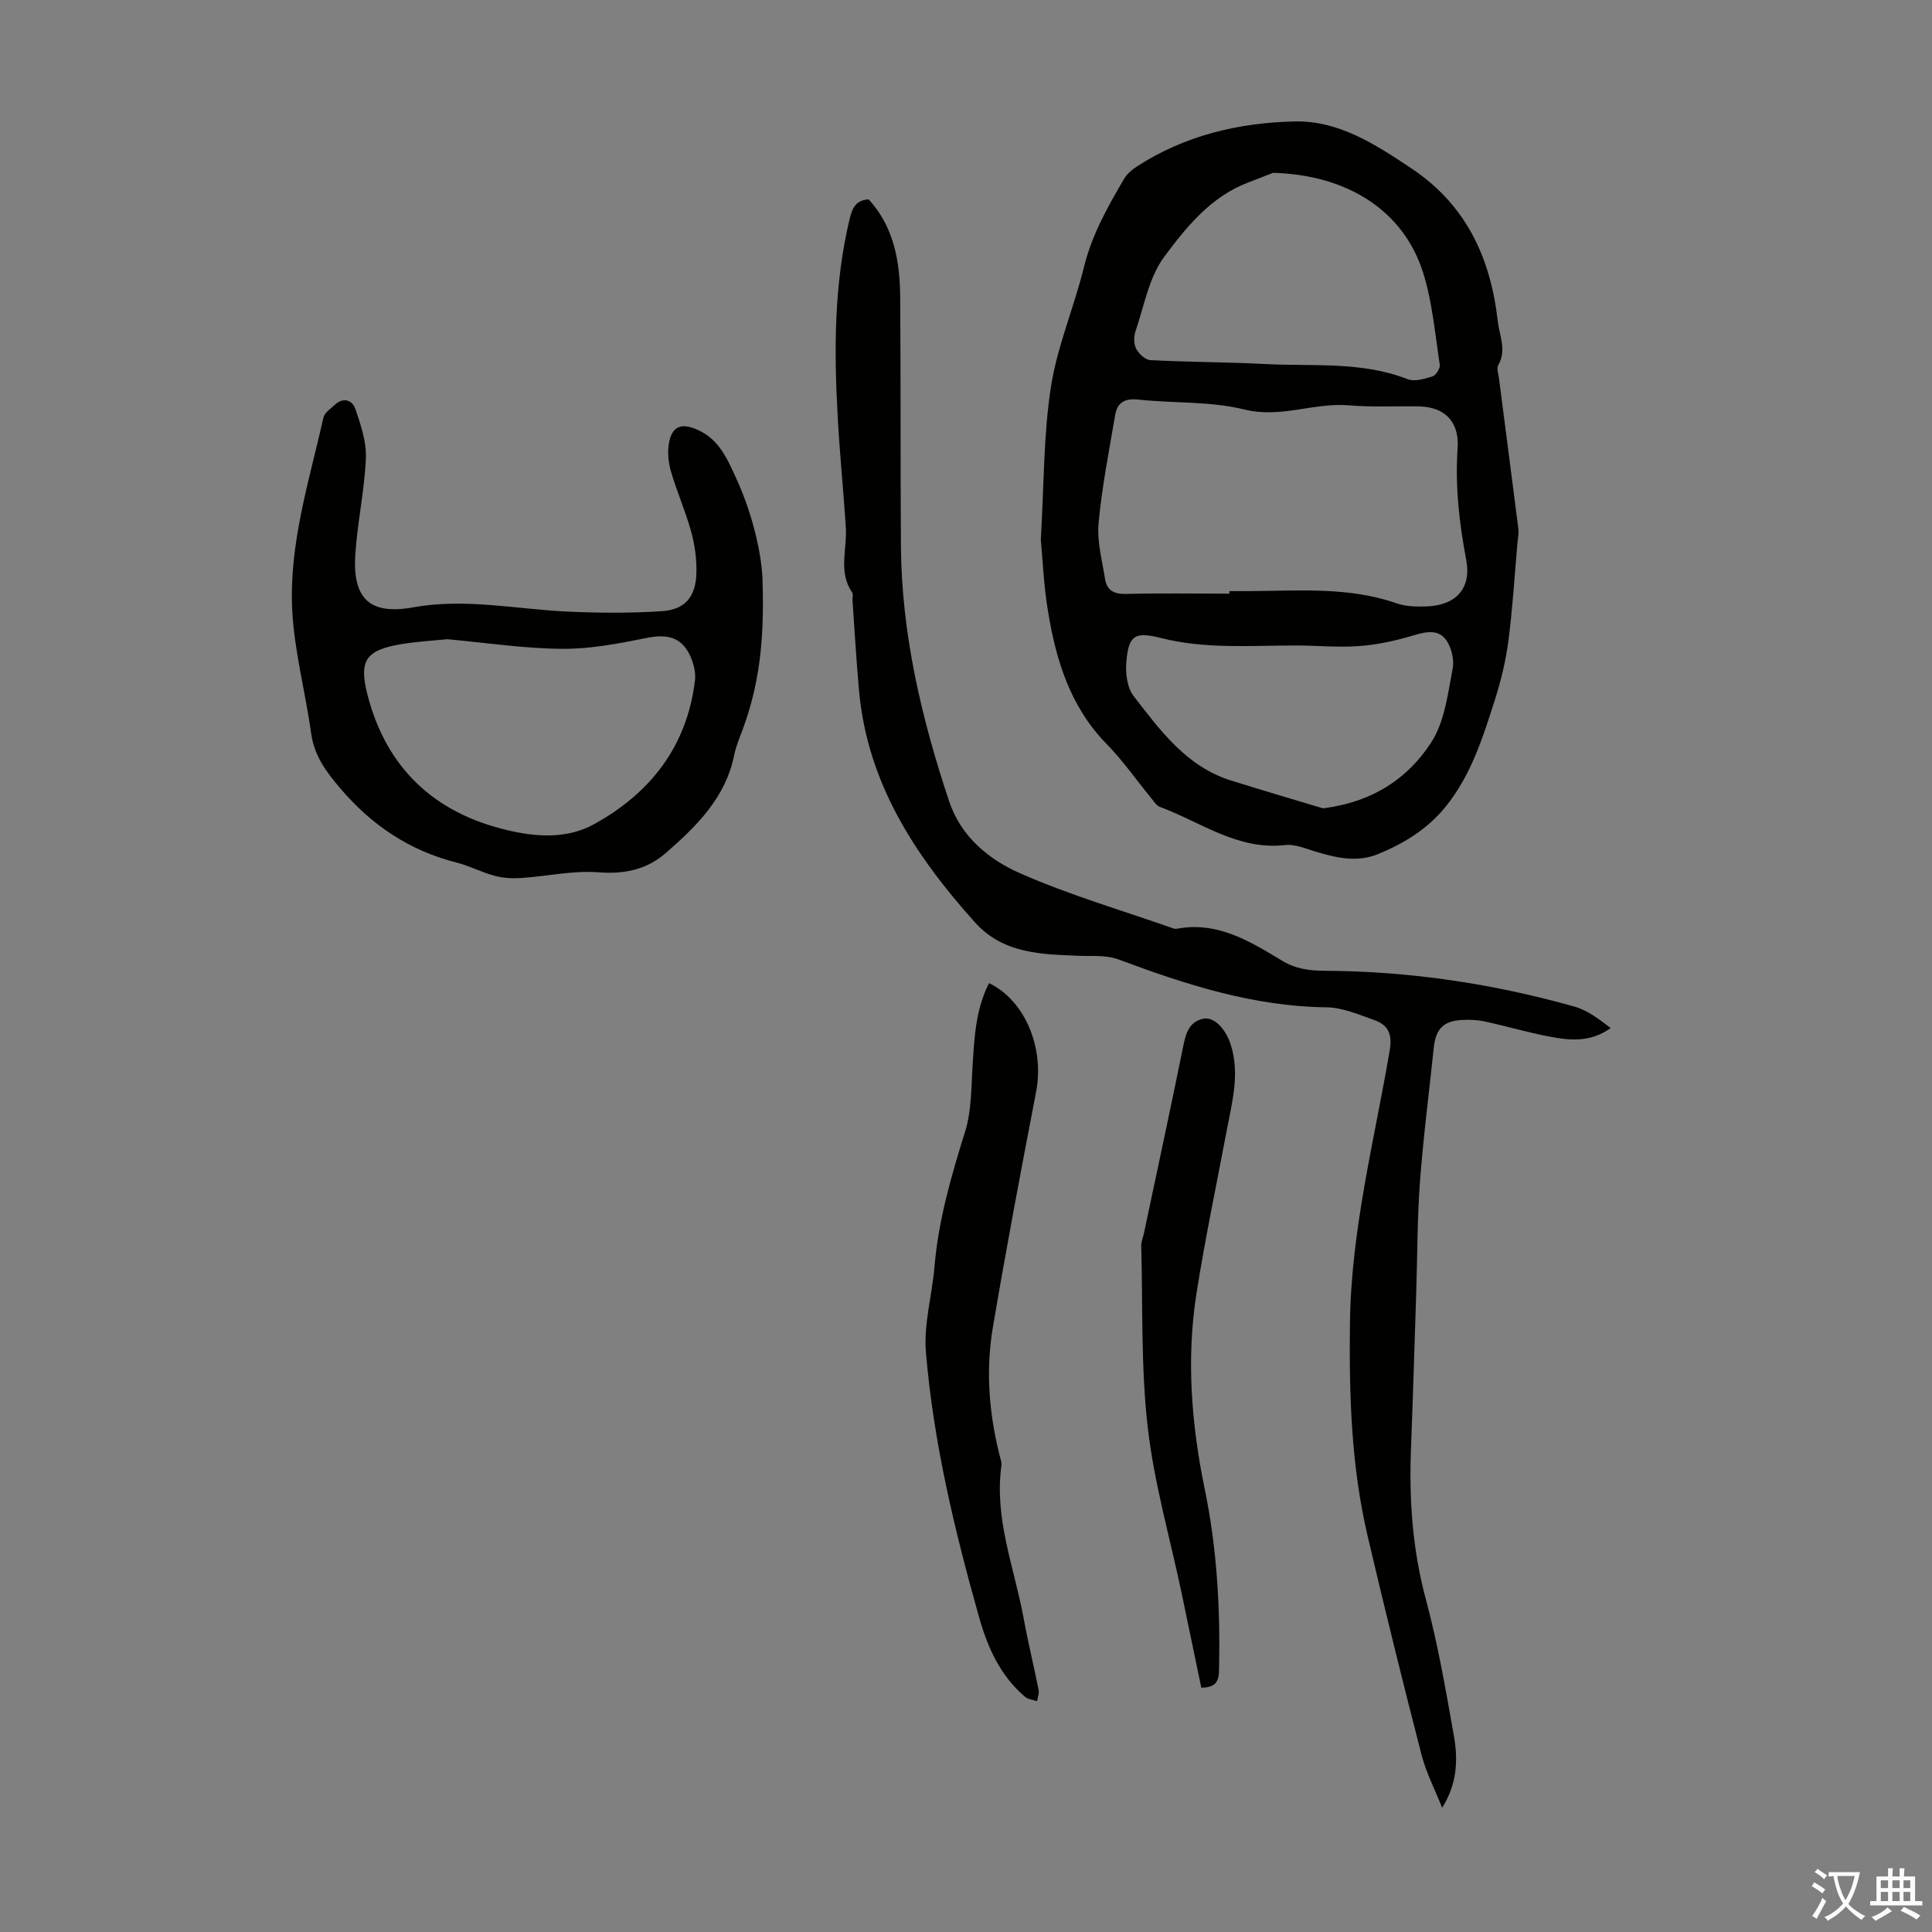 <svg enable-background="new 0 0 400 400" viewBox="0 0 400 400" xmlns="http://www.w3.org/2000/svg"><rect x="0" y="0" width="400" height="400" fill="#808080" stroke="none"/><g fill="#010100"><path d="m215.49 111.72c.68-11.53.55-21.69 2.09-31.6 1.31-8.43 4.8-16.5 6.85-24.85 1.64-6.66 4.9-12.45 8.29-18.22.59-1 1.58-1.88 2.57-2.52 9.96-6.5 21.23-9.14 32.81-9.39 9.11-.19 16.77 4.81 24.2 9.78 11.32 7.57 16.33 18.56 17.8 31.61.34 3.01 1.89 5.96.1 9.06-.37.64.01 1.75.13 2.63 1.34 10.41 2.71 20.82 4.03 31.24.12.97-.1 2-.19 2.99-.6 6.77-1 13.56-1.88 20.29-.55 4.17-1.57 8.34-2.85 12.35-2.49 7.76-4.94 15.58-10.24 22.05-3.72 4.54-8.52 7.49-13.87 9.68-4.46 1.82-8.76.76-13.1-.55-2.01-.61-4.17-1.54-6.14-1.31-9.84 1.12-17.45-4.75-25.92-7.89-.75-.28-1.3-1.19-1.87-1.88-3.05-3.72-5.82-7.72-9.17-11.14-7.52-7.67-10.48-17.28-12.14-27.43-.91-5.39-1.12-10.9-1.5-14.9zm39.05 11.19c0-.18 0-.35 0-.53h4.02c10.25-.03 20.56-.96 30.56 2.52 1.94.68 4.2.73 6.3.65 6-.24 9.26-3.7 8.15-9.59-1.46-7.73-2.33-15.35-1.78-23.26.31-4.56-1.87-8.44-8.1-8.56-4.81-.09-9.64.19-14.42-.22-7.22-.62-14.06 2.73-21.59.87-7.07-1.75-14.66-1.27-21.99-2.06-2.78-.3-4.36.57-4.8 3.16-1.27 7.46-2.75 14.9-3.44 22.42-.35 3.78.73 7.72 1.34 11.56.37 2.3 1.8 3.17 4.3 3.1 7.15-.18 14.3-.06 21.45-.06zm9.06-87.13c-1.08.42-3.12 1.22-5.17 2-7.71 2.92-12.78 9.19-17.36 15.34-3.2 4.29-4.19 10.24-5.99 15.51-.37 1.08-.35 2.62.16 3.59.55 1.04 1.87 2.28 2.92 2.34 7.92.41 15.86.4 23.78.81 9.87.52 19.91-.61 29.48 3.13 1.45.57 3.52-.05 5.16-.57.72-.23 1.63-1.68 1.51-2.43-.99-6.39-1.53-12.96-3.46-19.07-4-12.68-15.47-20.21-31.03-20.65zm10.32 131.58c10.46-1.34 17.61-6.29 22.38-13.62 2.79-4.29 3.46-10.08 4.46-15.32.38-1.98-.35-4.85-1.68-6.32-1.84-2.04-4.64-1.07-7.24-.32-3.48 1.01-7.1 1.76-10.7 2-4.33.29-8.71-.15-13.06-.14-9.28.01-18.59.77-27.74-1.55-5.36-1.36-6.7-.58-7.15 5.02-.19 2.31.17 5.28 1.51 7 5.52 7.12 10.93 14.58 20.15 17.48 6.68 2.1 13.42 4.06 19.07 5.77z"/><path d="m179.85 41.28c5.3 5.77 6.48 12.97 6.53 20.46.12 17.11.03 34.23.15 51.34.13 18.2 4.26 35.67 9.98 52.82 2.45 7.35 8.23 12.06 14.7 14.91 10.27 4.52 21.14 7.69 31.76 11.42.21.07.45.1.66.06 8.43-1.59 15.14 2.59 21.84 6.63 2.81 1.7 5.67 2.06 8.91 2.07 17.52.09 34.73 2.67 51.58 7.41 2.72.76 5.13 2.62 7.51 4.45-4.19 3.02-8.49 2.57-12.71 1.76-4.49-.86-8.9-2.16-13.37-3.13-1.51-.33-3.11-.39-4.66-.31-3.9.2-5.48 1.85-5.89 5.8-.96 9.23-2.16 18.43-2.85 27.68-.56 7.46-.52 14.96-.76 22.45-.36 10.95-.68 21.89-1.1 32.84-.41 10.56.31 20.92 3.09 31.23 2.49 9.26 4.12 18.76 5.79 28.21.88 4.95.69 9.99-2.43 14.89-1.45-3.67-3.31-7.24-4.29-11.04-3.87-15.03-7.6-30.1-11.14-45.22-3.39-14.45-3.84-29.06-3.66-43.95.22-19.37 5.04-37.83 8.24-56.62.58-3.38-.37-5.24-3.18-6.24-3.24-1.15-6.62-2.61-9.96-2.65-15.05-.18-29.03-4.68-42.88-9.86-2.72-1.02-5.47-.68-8.27-.8-7.64-.32-15.68-.33-21.61-6.95-12.41-13.84-22.27-28.88-23.98-48-.56-6.2-.91-12.42-1.35-18.63-.04-.55.19-1.26-.07-1.65-2.92-4.24-1.03-8.9-1.31-13.37-.47-7.58-1.25-15.15-1.67-22.74-.78-13.88-.81-27.73 2.5-41.38.51-2.09 1.27-3.75 3.9-3.89z"/><path d="m157.88 120.4c.42 13.16-.94 21.82-3.97 30.23-.68 1.89-1.52 3.76-1.91 5.72-1.77 8.8-7.75 14.66-14.1 20.21-3.98 3.48-8.57 4.46-14 4.04-5.24-.41-10.6.82-15.92 1.18-1.83.12-3.77.03-5.53-.44-2.69-.71-5.21-2.06-7.91-2.75-9.74-2.47-17.54-7.69-24.07-15.35-2.98-3.5-5.42-6.78-6.06-11.46-1.17-8.51-3.48-16.93-3.91-25.46-.69-13.64 3.5-26.73 6.48-39.91.22-.98 1.46-1.77 2.31-2.57 1.8-1.69 3.66-1 4.29.85 1.12 3.29 2.32 6.83 2.17 10.21-.28 6.67-1.77 13.29-2.19 19.97-.57 9.15 3.04 12.49 12.02 10.87 10.8-1.95 21.36.41 32.03.89 6.46.29 12.96.33 19.41-.09 4.8-.31 7.03-2.96 7.16-7.86.08-2.85-.31-5.82-1.07-8.57-1.18-4.3-3.03-8.41-4.25-12.7-.55-1.94-.71-4.22-.26-6.16.76-3.24 2.79-3.63 5.86-2.25 4.43 1.99 6.11 6 7.92 9.93 3.76 8.15 5.44 16.76 5.5 21.47zm-65.27 11.94c-2.92.3-6.27.48-9.56 1.03-7.31 1.22-8.81 3.37-6.95 10.54 3.92 15.15 13.82 24.4 28.91 27.96 6.02 1.42 12.35 1.89 18.02-1.25 11.72-6.48 19.21-16.15 20.86-29.74.19-1.57-.25-3.37-.89-4.86-1.74-4.03-4.71-4.83-9.09-3.95-5.76 1.17-11.67 2.31-17.5 2.26-7.8-.04-15.57-1.24-23.8-1.99z"/><path d="m204.77 203.54c7.52 3.65 11.49 13.48 9.74 22.55-3.14 16.24-6.2 32.49-8.96 48.8-1.49 8.79-.79 17.62 1.37 26.29.19.76.51 1.56.41 2.3-1.52 10.99 2.7 21.14 4.61 31.62.9 4.94 2.11 9.83 3.09 14.76.15.73-.19 1.56-.31 2.35-.84-.29-1.85-.36-2.48-.89-5.15-4.37-7.76-10.21-9.55-16.56-5.07-17.99-9.43-36.16-10.99-54.81-.48-5.78 1.27-11.73 1.77-17.63.81-9.65 3.47-18.82 6.34-28.02 1.37-4.38 1.26-9.25 1.57-13.92.36-5.7.63-11.38 3.39-16.84z"/><path d="m248.72 349.43c-1.36-6.52-2.7-13.04-4.07-19.56-2.41-11.47-5.71-22.83-7.03-34.42-1.42-12.39-1-25-1.34-37.51-.02-.86.37-1.73.56-2.6 2.72-12.88 5.5-25.75 8.12-38.65.54-2.67 1.16-5.12 4.14-5.77 2.21-.49 4.62 2.02 5.68 5.27 1.94 5.95.37 11.71-.73 17.52-2.14 11.3-4.51 22.57-6.31 33.93-2.16 13.62-1.08 27.25 1.69 40.67 2.57 12.46 3.25 24.99 2.95 37.66-.06 2.5-1.01 3.38-3.66 3.46z"/></g><path d="m377.9 391.2c-.2.3-.4.5-.6.8-.7-.6-1.4-1-2.2-1.5.2-.3.4-.5.5-.8.6.4 1.4.8 2.3 1.5zm-1.8 6.1c-.2-.2-.5-.4-.9-.6.4-.6.8-1.2 1.2-1.9s.7-1.3.9-1.9c.3.3.5.5.8.7-.7 1.3-1.4 2.6-2 3.7zm2.2-9c-.3.3-.5.5-.6.8-.6-.6-1.3-1.1-2-1.5.3-.3.5-.5.6-.7.6.5 1.3.9 2 1.4zm.3.2v-.9h2 4.5c-.3 1.3-.6 2.5-1 3.6s-.9 2.1-1.4 3c.4.5 1 1 1.6 1.4s1.2.8 1.9 1.1c-.3.2-.5.4-.8.8-.4-.3-1-.7-1.6-1.2s-1.2-1.1-1.6-1.6c-.5.6-1.1 1.1-1.7 1.6s-1.4.9-2.1 1.4c-.1-.3-.3-.5-.7-.8.6-.2 1.2-.5 1.9-1s1.4-1.1 2-1.8c-.5-.8-.9-1.6-1.2-2.5s-.6-2-.8-3.2c-.4.1-.7.1-1 .1zm2.5 2.7c.3 1 .7 1.7 1 2.2.3-.5.6-1.1 1-2s.6-1.9.9-3h-3.2-.4c.1.9.3 1.8.7 2.8z" fill="#fbfafc"/><path d="m396.5 388.5v1.5 3.6h1.5v.9c-.4 0-1 0-1.7 0h-7.9c-.5 0-.9 0-1.2 0v-.9h1.3v-3.5c0-.7 0-1.2 0-1.6h2.4c0-.8 0-1.4 0-1.7h1c0 .3-.1.8-.1 1.7h1.5c0-.8 0-1.4 0-1.7h1c0 .3-.1.9-.1 1.7zm-8.2 9.2c-.2-.3-.5-.5-.8-.8.8-.3 1.4-.6 1.9-.9s1-.7 1.4-1.1c.3.3.6.5.9.8-1.6 1-2.8 1.6-3.4 2zm2.6-6.8v-1.6h-1.5v1.6zm0 2.7v-1.9h-1.5v1.9zm2.4-2.7v-1.6h-1.5v1.6zm0 2.7v-1.9h-1.5v1.9zm.2 2 .7-.8c.4.2.9.5 1.6.8s1.3.7 1.8 1c-.3.3-.5.5-.8.8-.4-.3-1.5-1-3.3-1.8zm2-4.7v-1.6h-1.4v1.6zm0 2.7v-1.9h-1.4v1.9z" fill="#fbfafc"/></svg>